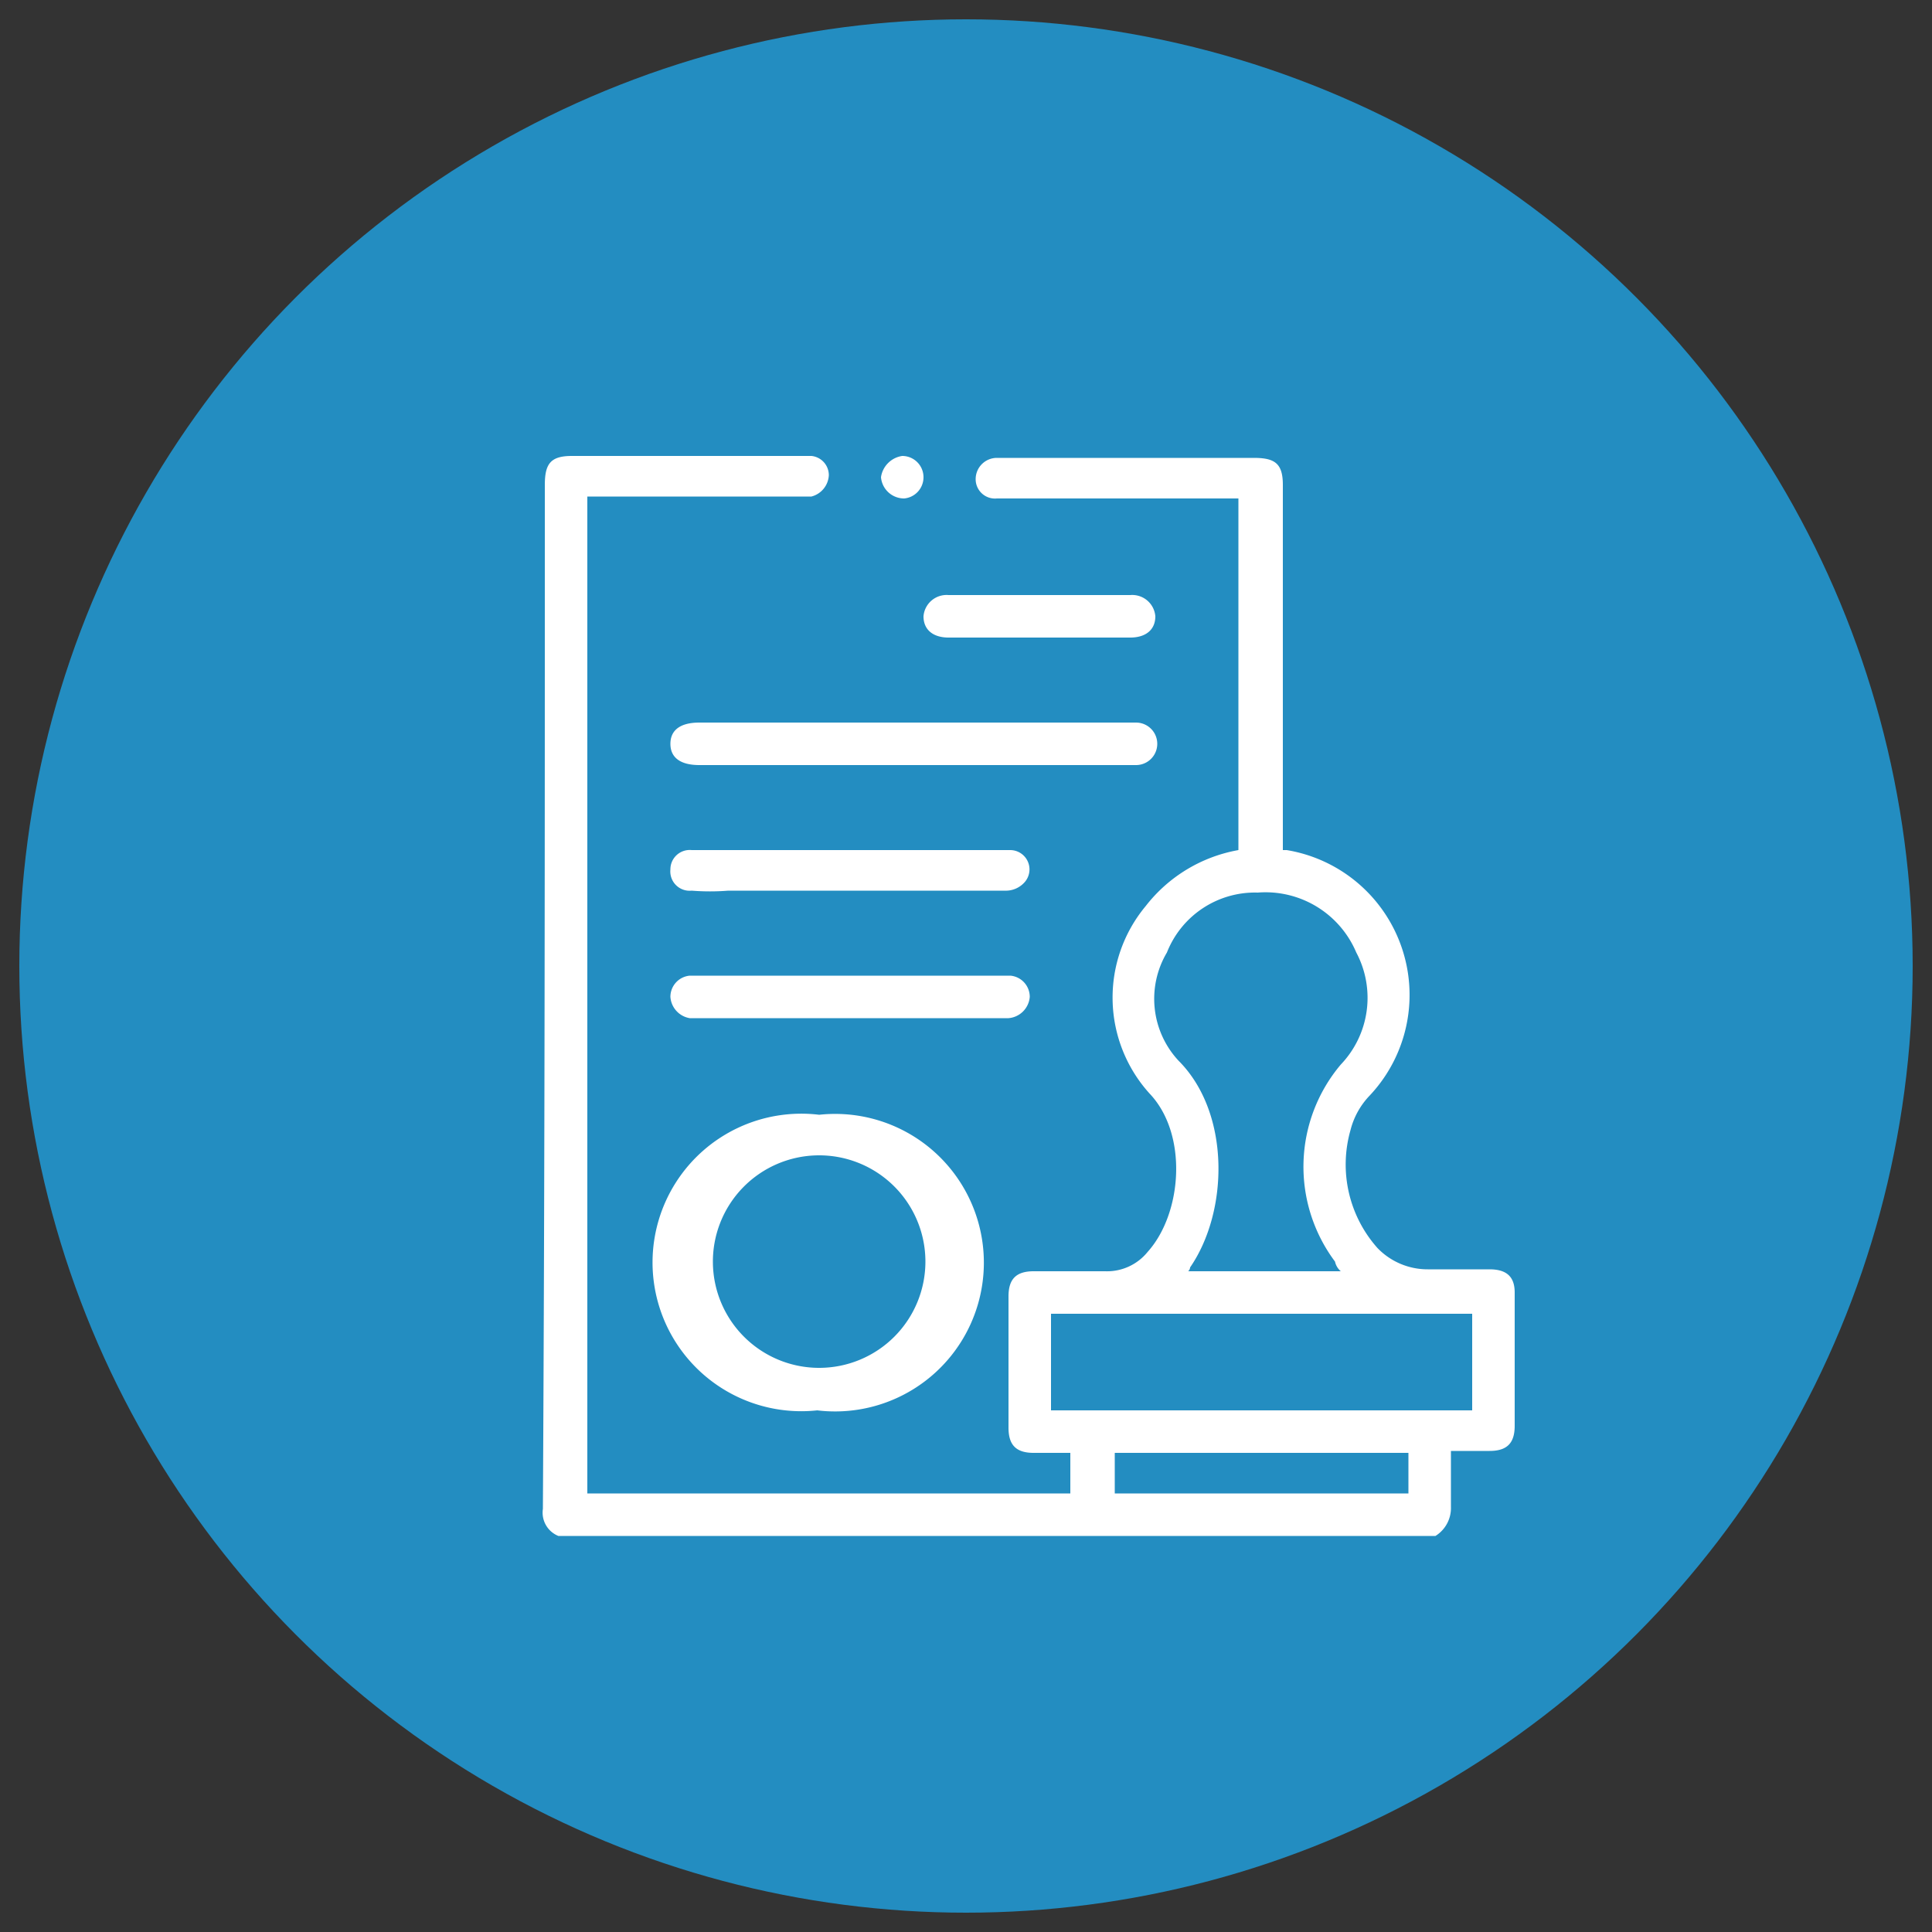 <svg xmlns="http://www.w3.org/2000/svg" viewBox="0 0 100 100"><rect x="0" y="0" width="100" height="100" fill="#333333" stroke="none"/><defs><style>.a{fill:#238dc1;}.b{fill:#fff;}</style></defs><title>info-</title><circle class="a" cx="50" cy="50" r="49"/><path class="b" d="M28.9,79.5a1.3,1.3,0,0,1-.8-1.4c.1-17.7.1-35.4.1-53,0-1.1.3-1.5,1.4-1.5H42a1,1,0,0,1,.9,1,1.2,1.2,0,0,1-.9,1.1H30.4V77.3h25V75.2H53.5c-.9,0-1.3-.4-1.3-1.3V67.1c0-.9.4-1.3,1.3-1.3h3.7a2.7,2.7,0,0,0,2.2-1c1.8-2,2.1-6.1.1-8.2a7.4,7.4,0,0,1-.2-9.7A7.8,7.8,0,0,1,64.1,44V25.8H51.6a1,1,0,0,1-1.1-1,1.1,1.1,0,0,1,1.1-1.1H64.9c1.1,0,1.5.3,1.5,1.4V44h.2a7.6,7.6,0,0,1,4.3,12.7,4,4,0,0,0-1,1.8,6.5,6.5,0,0,0,1.4,6.1,3.6,3.6,0,0,0,2.6,1.1h3.2c.9,0,1.3.4,1.3,1.2v6.9c0,.9-.4,1.3-1.3,1.3h-2v2.9a1.7,1.7,0,0,1-.8,1.5ZM69.4,65.8a.9.9,0,0,1-.3-.5,8.2,8.2,0,0,1,.3-10.2,5,5,0,0,0,.8-5.8,5.1,5.1,0,0,0-5.1-3.1,4.9,4.9,0,0,0-4.7,3.1,4.7,4.7,0,0,0,.6,5.6c2.7,2.7,2.6,7.8.6,10.7a.3.3,0,0,1-.1.2ZM54.4,73H76.2V68H54.4Zm3.3,2.2v2.1H72.9V75.2Z"/><path class="b" d="M42.4,57.7A7.7,7.7,0,1,1,42.3,73a7.7,7.7,0,1,1,.1-15.3Zm0,13.1a5.5,5.5,0,1,0-5.5-5.4A5.5,5.5,0,0,0,42.4,70.8Z"/><path class="b" d="M47.3,39.6H58.8a1.1,1.1,0,0,0,0-2.2H36.2c-1,0-1.5.4-1.5,1.1s.5,1.1,1.5,1.1Z"/><path class="b" d="M44,46.1h8a1.3,1.3,0,0,0,1-.4,1,1,0,0,0-.7-1.7H35.8a1,1,0,0,0-1.1,1,1,1,0,0,0,1.1,1.1,12,12,0,0,0,1.9,0Z"/><path class="b" d="M44,52.7h8.2a1.2,1.2,0,0,0,1.1-1.1,1.1,1.1,0,0,0-1-1.1H35.7a1.1,1.1,0,0,0-1,1.1,1.2,1.2,0,0,0,1,1.1H44Z"/><path class="b" d="M53.8,30.8H49.1a1.2,1.2,0,0,0-1.3,1.1c0,.7.5,1.1,1.3,1.1h9.4c.8,0,1.3-.4,1.3-1.1a1.2,1.2,0,0,0-1.3-1.1Z"/><path class="b" d="M45.6,24.7a1.2,1.2,0,0,0,1.2,1.1,1.1,1.1,0,0,0,1-1.1,1.1,1.1,0,0,0-1.1-1.1A1.3,1.3,0,0,0,45.6,24.7Z"/></svg>